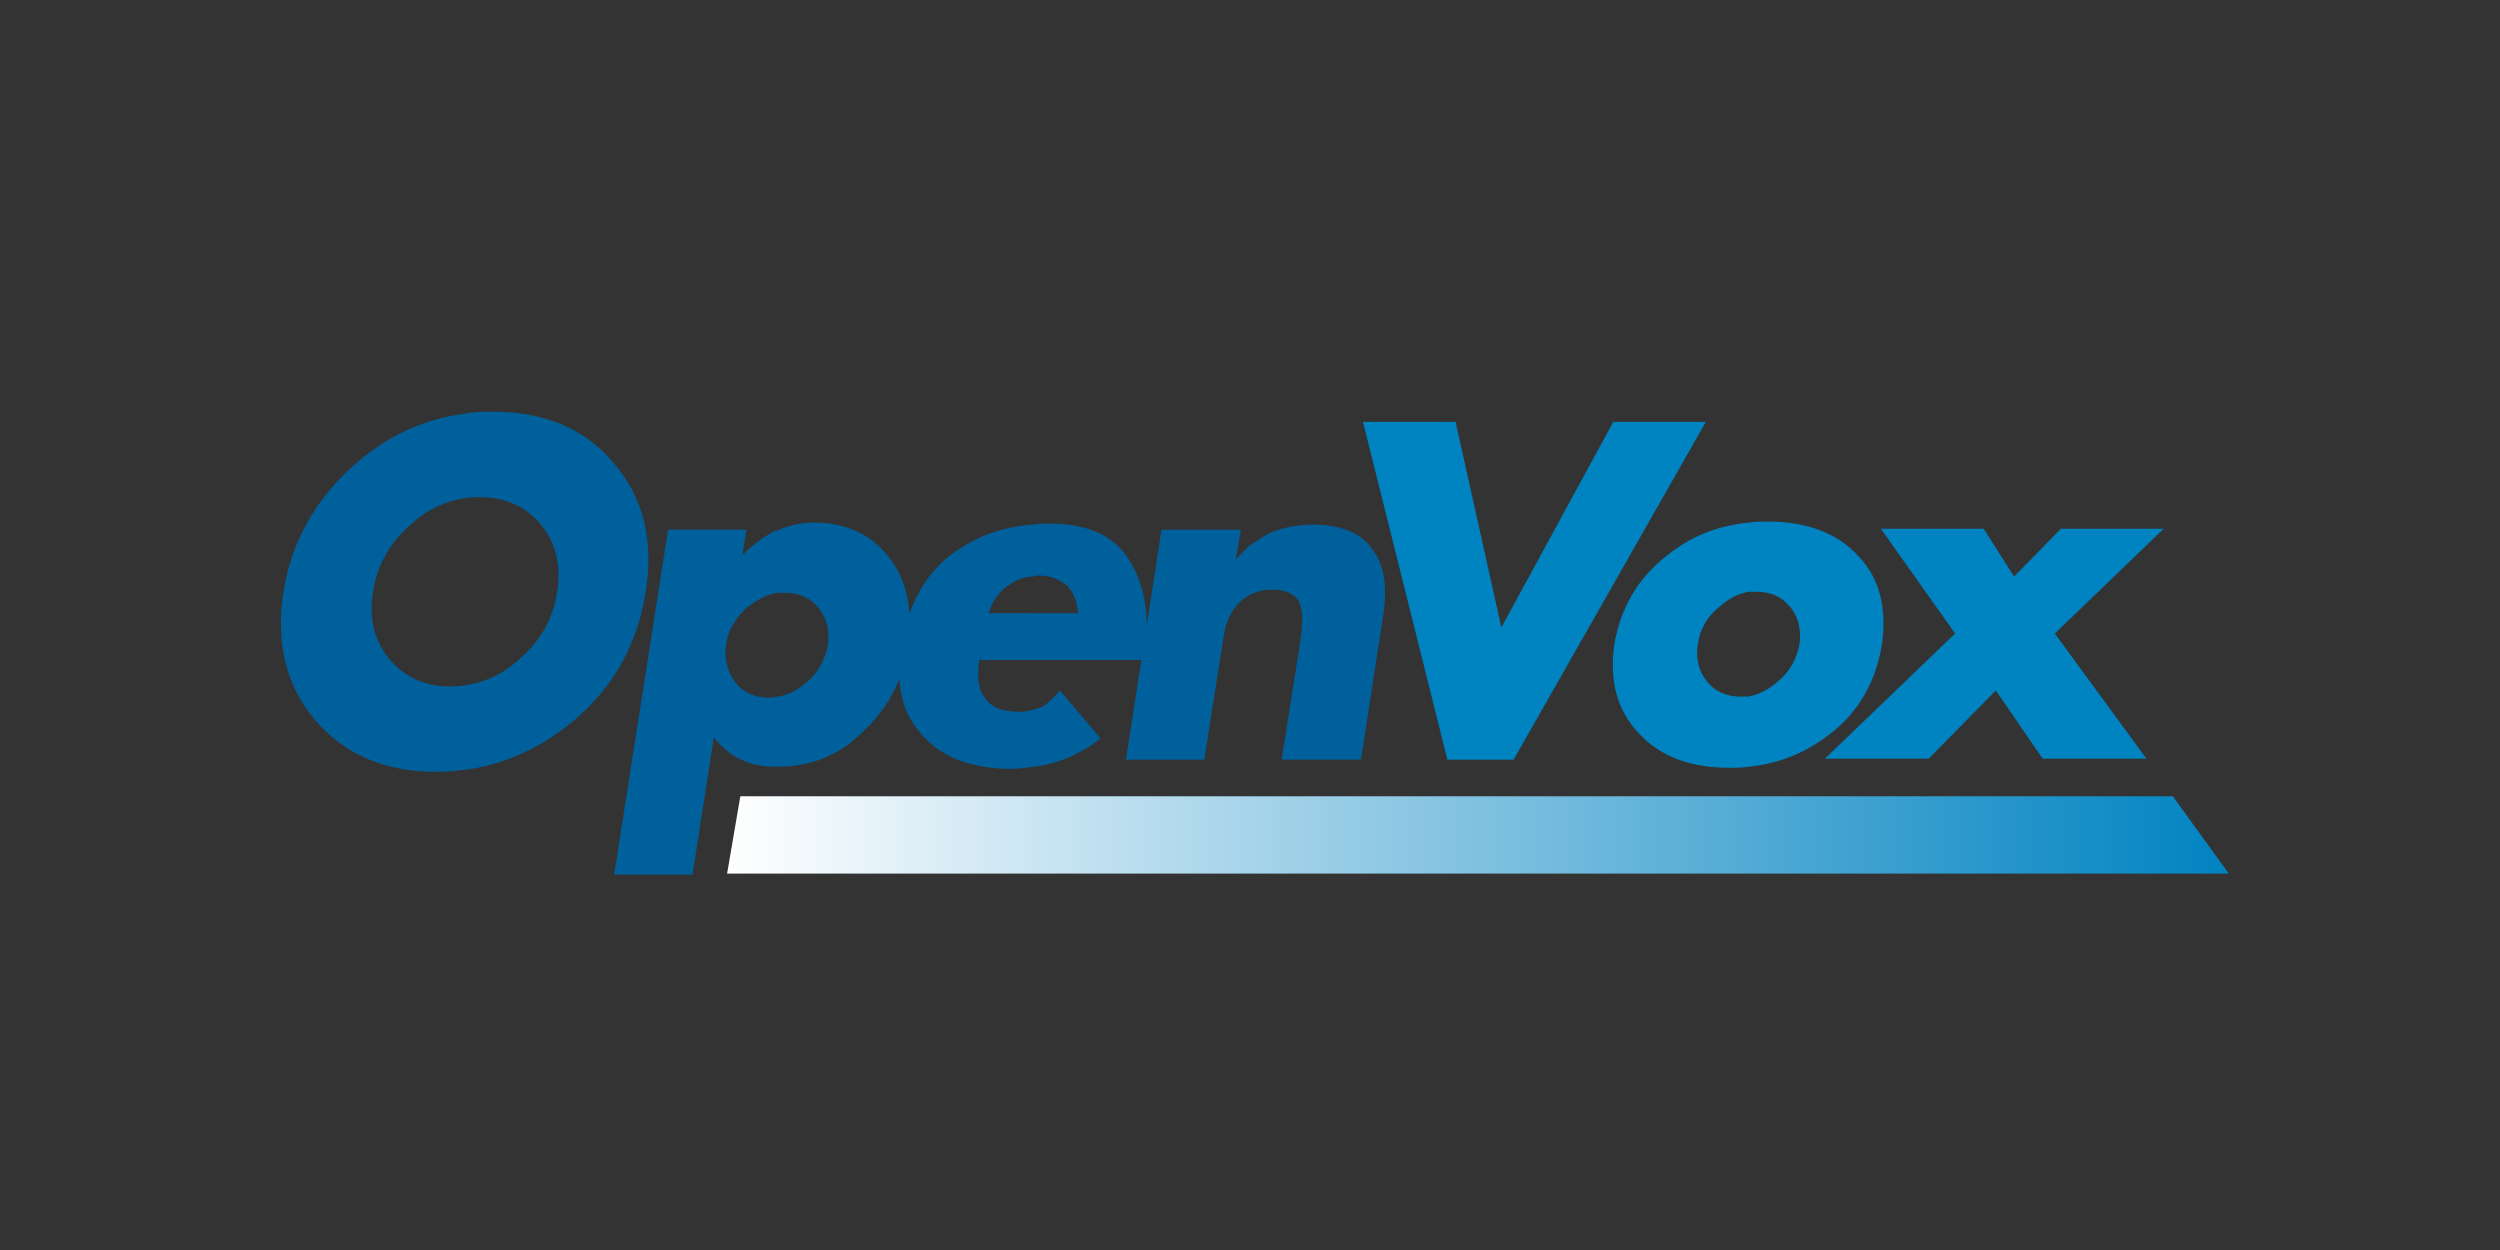 <?xml version="1.0" encoding="UTF-8"?> <svg xmlns="http://www.w3.org/2000/svg" xmlns:xlink="http://www.w3.org/1999/xlink" version="1.1" id="Ebene_1" x="0px" y="0px" width="200px" height="100px" viewBox="0 0 200 100" xml:space="preserve"><rect x="0" y="0" width="200" height="100" fill="#333333" stroke="none"/> <g> <g> <path fill-rule="evenodd" clip-rule="evenodd" fill="#00609C" d="M49.132,37.088c-2.277-2.767-5.533-4.151-9.685-4.151 c-0.733,0-1.545,0-2.278,0.162c-3.175,0.406-6.105,1.709-8.71,3.988c-3.175,2.767-5.128,6.187-5.779,10.255 c-0.651,4.152,0.244,7.57,2.522,10.256c2.362,2.767,5.617,4.151,9.687,4.151c0.815,0,1.547-0.081,2.28-0.163 c3.255-0.407,6.184-1.79,8.79-3.988c3.173-2.686,5.046-6.104,5.699-10.256C52.308,43.275,51.494,39.855,49.132,37.088z M44.576,47.343c-0.326,2.116-1.303,3.907-3.013,5.372c-1.301,1.221-2.767,1.872-4.394,2.116 c-0.408,0.082-0.733,0.082-1.221,0.082c-1.954,0-3.581-0.733-4.802-2.198c-1.223-1.465-1.629-3.256-1.303-5.372 c0.326-2.117,1.303-3.906,3.012-5.372c1.301-1.221,2.767-1.872,4.314-2.117c0.406-0.081,0.813-0.081,1.221-0.081 c2.034,0,3.663,0.733,4.883,2.198C44.493,43.437,44.9,45.227,44.576,47.343z"></path> <path fill-rule="evenodd" clip-rule="evenodd" fill="#00609C" d="M109.772,43.925c-0.896-1.303-2.524-1.954-4.72-1.954 c-1.059,0-1.955,0.162-2.768,0.407c-0.815,0.243-1.545,0.732-2.36,1.302c-0.162,0.163-0.326,0.326-0.488,0.488 c-0.164,0.162-0.406,0.407-0.57,0.569l0.406-2.36h-6.348l-1.177,7.601c-0.029-1.882-0.436-3.534-1.265-4.916 c-1.139-2.116-3.337-3.174-6.51-3.174c-0.49,0-0.897,0-1.303,0.081c-2.524,0.162-4.64,0.977-6.512,2.36 c-1.573,1.166-2.68,2.755-3.395,4.784c-0.114-1.741-0.648-3.258-1.652-4.54c-1.465-1.872-3.499-2.767-6.022-2.767 c-1.059,0-2.036,0.245-2.932,0.651c-0.08,0-0.08,0-0.162,0c-0.895,0.489-1.79,1.139-2.604,1.954l0.326-2.035h-6.268l-4.315,27.592 h6.269l1.708-10.988c0.651,0.815,1.385,1.465,2.198,1.792c0.815,0.406,1.709,0.569,2.849,0.569h0.082 c2.604,0,4.884-0.895,6.756-2.767c1.34-1.233,2.32-2.647,2.954-4.257c0.111,1.811,0.719,3.317,1.848,4.502 c1.547,1.791,3.988,2.686,7.082,2.686c0.651,0,1.219-0.081,1.79-0.163c1.465-0.162,2.849-0.651,4.07-1.383 c0.489-0.244,0.895-0.57,1.303-0.896l-3.257-3.825c-0.487,0.569-0.977,1.057-1.383,1.301c-0.244,0.082-0.489,0.163-0.733,0.244 c-0.326,0.082-0.733,0.163-1.139,0.163c-1.303,0-2.198-0.325-2.686-1.058c-0.57-0.651-0.733-1.709-0.489-3.093h4.314h8.642 l-1.235,7.977h6.268l1.546-9.85c0.164-1.22,0.652-2.115,1.303-2.768c0.732-0.651,1.547-0.977,2.604-0.977 c1.059,0,1.791,0.326,2.118,0.977c0.325,0.652,0.325,1.709,0.08,3.338l-1.465,9.279h6.348l1.791-11.64 C110.991,46.856,110.748,45.146,109.772,43.925z M66.225,51.658c-0.244,1.139-0.731,2.115-1.708,2.929 c-0.733,0.652-1.547,1.059-2.362,1.14c-0.244,0.082-0.406,0.082-0.651,0.082c-1.139,0-2.034-0.407-2.686-1.222 c-0.651-0.895-0.895-1.872-0.732-3.011c0.164-1.139,0.732-2.117,1.629-2.93c0.813-0.651,1.547-1.058,2.44-1.222 c0.246,0,0.406,0,0.652,0c1.139,0,2.034,0.408,2.686,1.222C66.145,49.459,66.387,50.437,66.225,51.658z M82.668,49.053h-3.581 c0.325-0.976,0.815-1.709,1.546-2.197c0.57-0.408,1.221-0.733,2.036-0.733c0.162-0.081,0.326-0.081,0.488-0.081 c0.895,0,1.628,0.326,2.198,0.815c0.488,0.488,0.813,1.221,0.895,2.197H82.668z"></path> </g> <g> <polygon fill-rule="evenodd" clip-rule="evenodd" fill="#0083C1" points="129.063,33.75 120.109,50.193 116.446,33.75 109.039,33.75 115.793,60.774 121.086,60.774 136.469,33.75 "></polygon> <path fill-rule="evenodd" clip-rule="evenodd" fill="#0083C1" d="M150.55,51.576c0.406-2.93-0.162-5.291-1.872-7.082 c-1.71-1.872-4.152-2.767-7.244-2.767c-0.57,0-1.059,0-1.547,0.081c-2.522,0.245-4.72,1.14-6.592,2.685 c-2.28,1.792-3.663,4.152-4.151,7.082c-0.407,2.931,0.244,5.291,1.954,7.081c1.71,1.872,4.15,2.767,7.243,2.767 c0.489,0,1.059,0,1.547-0.082c2.442-0.244,4.64-1.139,6.594-2.685C148.758,56.867,150.061,54.507,150.55,51.576z M143.956,51.576 c-0.244,1.139-0.733,2.116-1.71,2.931c-0.733,0.651-1.546,1.057-2.36,1.22c-0.242,0-0.406,0-0.651,0 c-1.139,0-2.036-0.406-2.686-1.22c-0.651-0.815-0.895-1.792-0.733-2.931c0.164-1.221,0.733-2.198,1.71-3.012 c0.733-0.652,1.465-1.058,2.36-1.221c0.244,0,0.408,0,0.651,0c1.141,0,2.036,0.407,2.686,1.221 C143.876,49.378,144.12,50.355,143.956,51.576z"></path> <polygon fill-rule="evenodd" clip-rule="evenodd" fill="#0083C1" points="173.096,42.297 164.875,42.297 161.13,46.122 158.689,42.297 150.468,42.297 156.409,50.681 145.992,60.692 154.293,60.692 159.666,55.239 163.41,60.692 171.713,60.692 164.386,50.681 "></polygon> </g> <linearGradient id="SVGID_2_" gradientUnits="userSpaceOnUse" x1="58.168" y1="66.797" x2="178.305" y2="66.797"> <stop offset="0" style="stop-color:#FFFFFF"></stop> <stop offset="1" style="stop-color:#0083C1"></stop> </linearGradient> <polygon fill-rule="evenodd" clip-rule="evenodd" fill="url(#SVGID_2_)" points="59.227,63.703 173.829,63.703 178.305,69.89 58.168,69.89 "></polygon> </g> </svg> 
